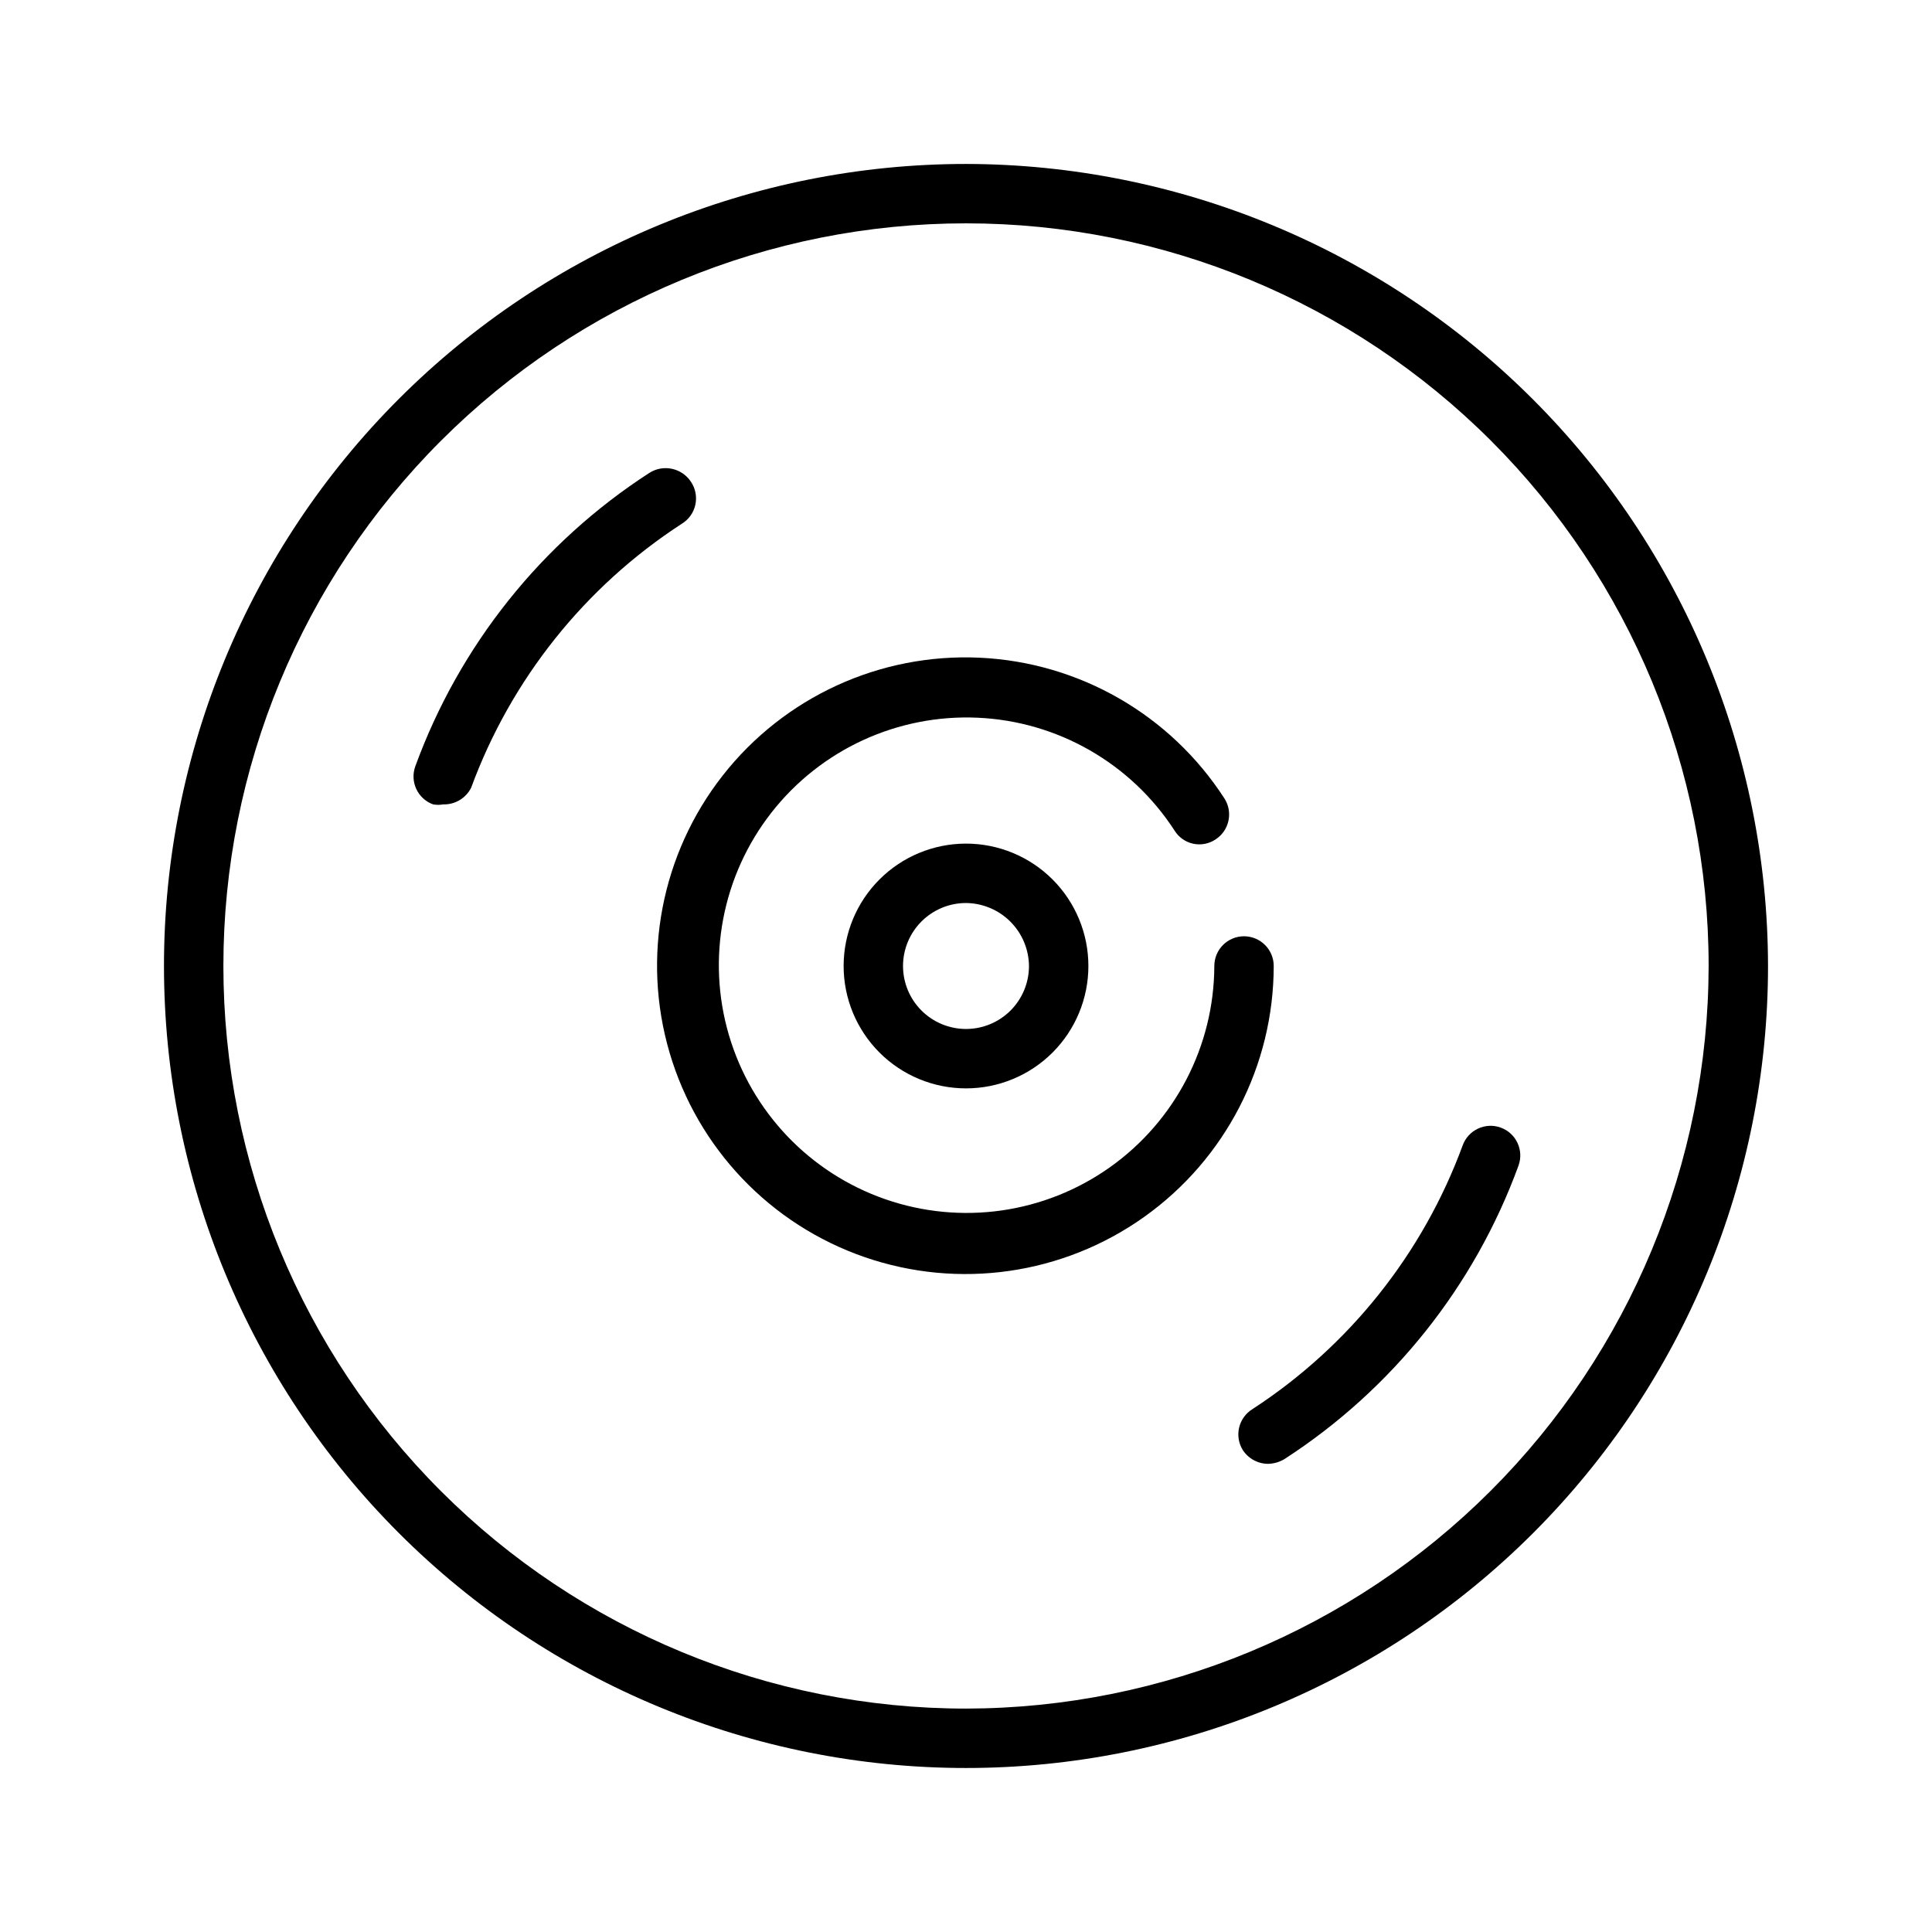 <?xml version="1.0" encoding="UTF-8"?>
<!-- Uploaded to: ICON Repo, www.iconrepo.com, Generator: ICON Repo Mixer Tools -->
<svg fill="#000000" width="800px" height="800px" version="1.1" viewBox="144 144 512 512" xmlns="http://www.w3.org/2000/svg">
 <g>
  <path d="m400 187.45c-56.371 0-110.43 22.395-150.29 62.254s-62.254 93.922-62.254 150.29c0 56.367 22.395 110.43 62.254 150.29 39.859 39.859 93.922 62.254 150.29 62.254 56.367 0 110.43-22.395 150.29-62.254 39.859-39.859 62.254-93.922 62.254-150.29-0.082-56.348-22.504-110.36-62.344-150.2-39.844-39.84-93.855-62.258-150.2-62.344zm0 409.34v0.004c-52.195 0-102.25-20.734-139.16-57.645-36.906-36.906-57.641-86.965-57.641-139.16 0-52.195 20.734-102.25 57.641-139.16s86.965-57.641 139.16-57.641c52.191 0 102.25 20.734 139.16 57.641 36.91 36.906 57.645 86.965 57.645 139.16-0.086 52.168-20.848 102.18-57.734 139.07-36.891 36.887-86.898 57.648-139.07 57.734z"/>
  <path d="m327.11 271.68c-2.414-3.664-7.32-4.719-11.023-2.359-28.586 18.488-50.363 45.793-62.031 77.773-1.477 4.086 0.637 8.598 4.723 10.078 0.887 0.16 1.793 0.16 2.676 0 3.113 0.09 6-1.629 7.402-4.41 10.547-28.703 30.098-53.227 55.734-69.902 1.867-1.105 3.195-2.93 3.672-5.047 0.477-2.113 0.059-4.332-1.152-6.133z"/>
  <path d="m541.7 442.82c-4.086-1.477-8.598 0.637-10.078 4.723-10.547 28.703-30.098 53.227-55.73 69.902-1.781 1.105-3.043 2.871-3.516 4.91-0.473 2.035-0.117 4.18 0.996 5.953 1.496 2.277 4.043 3.641 6.769 3.621 1.5-0.051 2.965-0.484 4.25-1.258 28.586-18.488 50.363-45.797 62.031-77.777 1.477-4.086-0.637-8.598-4.723-10.074z"/>
  <path d="m473.68 392.12c-4.348 0-7.871 3.527-7.871 7.875-0.066 21.207-10.375 41.082-27.68 53.348-17.301 12.27-39.465 15.422-59.5 8.469-20.039-6.957-35.48-23.164-41.461-43.512-5.981-20.352-1.762-42.336 11.328-59.027 13.09-16.688 33.434-26.027 54.625-25.07 21.188 0.957 40.609 12.094 52.141 29.895 1.098 1.785 2.879 3.047 4.926 3.492 2.051 0.445 4.195 0.039 5.938-1.129 3.644-2.352 4.703-7.211 2.359-10.863-14.328-22.191-38.504-36.086-64.891-37.301-26.387-1.215-51.734 10.406-68.039 31.188-16.309 20.785-21.559 48.168-14.102 73.508 7.461 25.344 26.707 45.516 51.672 54.152 24.965 8.637 52.566 4.672 74.09-10.645 21.523-15.312 34.316-40.09 34.336-66.504 0-2.09-0.828-4.09-2.305-5.566-1.477-1.477-3.477-2.309-5.566-2.309z"/>
  <path d="m367.57 400c0 8.602 3.418 16.848 9.5 22.934 6.082 6.082 14.332 9.496 22.934 9.496s16.848-3.414 22.934-9.496c6.082-6.086 9.496-14.332 9.496-22.934s-3.414-16.852-9.496-22.934c-6.086-6.082-14.332-9.5-22.934-9.5s-16.852 3.418-22.934 9.5c-6.082 6.082-9.5 14.332-9.5 22.934zm49.121 0c0 4.426-1.758 8.668-4.887 11.801-3.133 3.129-7.375 4.887-11.801 4.887s-8.672-1.758-11.801-4.887c-3.133-3.133-4.891-7.375-4.891-11.801s1.758-8.672 4.891-11.801c3.129-3.133 7.375-4.891 11.801-4.891 4.41 0.043 8.633 1.812 11.754 4.934 3.121 3.121 4.891 7.344 4.934 11.758z"/>
 </g>
</svg>